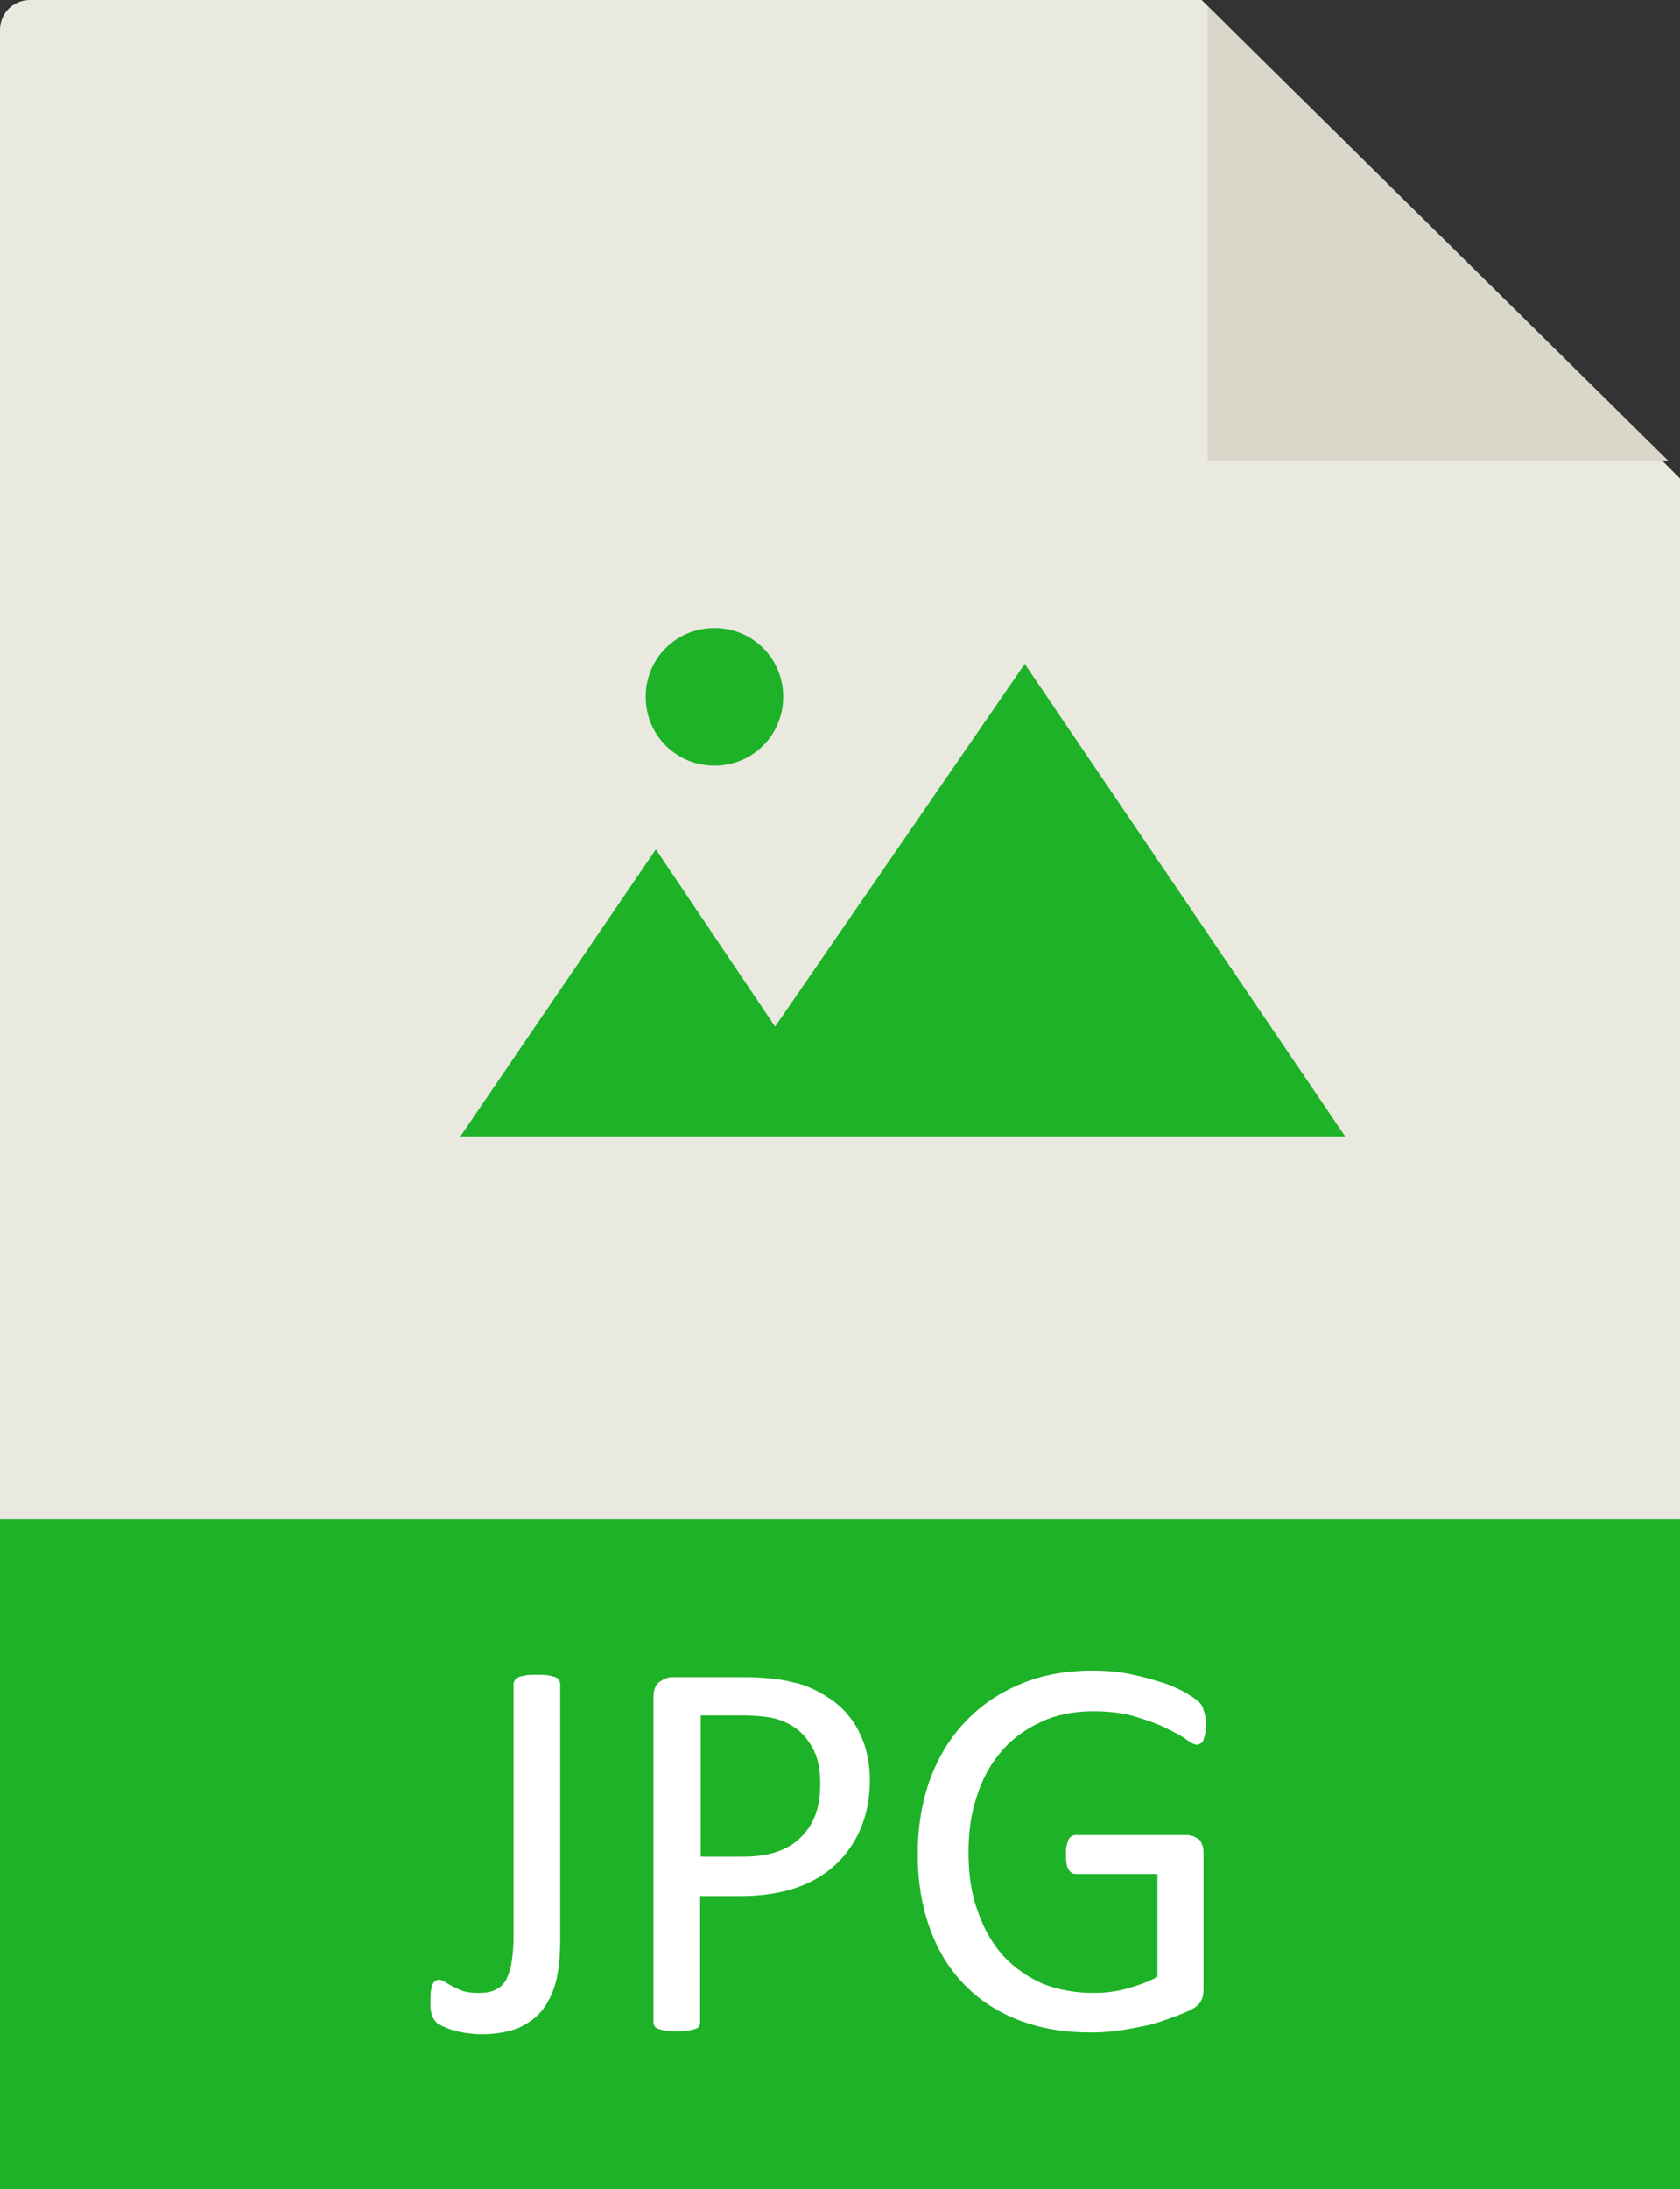 <?xml version="1.0" encoding="utf-8"?>
<!-- Generator: Adobe Illustrator 19.2.0, SVG Export Plug-In . SVG Version: 6.00 Build 0)  -->
<svg version="1.1" id="ic_filetype_jpg" xmlns="http://www.w3.org/2000/svg" xmlns:xlink="http://www.w3.org/1999/xlink" x="0px"
	 y="0px" viewBox="0 0 281 366" style="enable-background:new 0 0 281 366;" xml:space="preserve">
<rect x="0" y="0" width="281" height="366" fill="#333333" stroke="none"/>
<style type="text/css">
	.st0{fill:#E9E9E0;}
	.st1{fill:#1DB227;}
	.st2{fill:#D9D7CA;}
	.st3{enable-background:new    ;}
	.st4{fill:#FFFFFF;}
</style>
<path id="Rounded_Rectangle_1" class="st0" d="M281,80v281c0,2.8-2.2,5-5,5H5c-2.8,0-5-2.2-5-5V5c0-2.8,2.2-5,5-5h196L281,80z"/>
<rect id="Rounded_Rectangle_1_copy" y="254" class="st1" width="281" height="112"/>
<path class="st2" d="M202,1v76h77L202,1z"/>
<path class="st1" d="M171.4,111l53.6,79H117L171.4,111z M109.7,142l32.3,48H77L109.7,142z M119.5,105c6.4,0,11.5,5.1,11.5,11.5
	s-5.1,11.5-11.5,11.5s-11.5-5.1-11.5-11.5l0,0C108,110.1,113.1,105,119.5,105z"/>
<g class="st3">
	<path class="st4" d="M93.7,324.4c0,2.3-0.2,4.5-0.6,6.4c-0.4,1.9-1.2,3.6-2.2,5s-2.4,2.4-4.1,3.2c-1.7,0.7-3.8,1.1-6.3,1.1
		c-0.9,0-1.7-0.1-2.5-0.2c-0.8-0.1-1.6-0.3-2.3-0.5c-0.7-0.2-1.3-0.5-1.8-0.7c-0.5-0.3-0.9-0.5-1-0.7c-0.2-0.2-0.3-0.4-0.4-0.5
		c-0.1-0.2-0.2-0.4-0.3-0.7c-0.1-0.3-0.1-0.6-0.2-1c0-0.4,0-0.8,0-1.4c0-0.7,0-1.2,0.1-1.7s0.1-0.8,0.3-1c0.1-0.3,0.3-0.4,0.4-0.5
		c0.2-0.1,0.4-0.2,0.6-0.2c0.2,0,0.6,0.1,0.9,0.3c0.4,0.2,0.8,0.5,1.4,0.8c0.5,0.3,1.1,0.5,1.8,0.8c0.7,0.2,1.5,0.3,2.5,0.3
		c1,0,1.9-0.1,2.6-0.4c0.7-0.3,1.3-0.7,1.8-1.4c0.5-0.7,0.8-1.7,1.1-2.9c0.2-1.2,0.4-2.8,0.4-4.8v-42.2c0-0.2,0.1-0.4,0.2-0.6
		c0.1-0.2,0.3-0.3,0.6-0.5c0.3-0.1,0.7-0.2,1.2-0.3s1.1-0.1,1.9-0.1c0.7,0,1.4,0,1.9,0.1c0.5,0.1,0.9,0.2,1.2,0.3
		c0.3,0.1,0.5,0.3,0.6,0.5c0.1,0.2,0.2,0.4,0.2,0.6V324.4z"/>
	<path class="st4" d="M145.5,297.6c0,2.9-0.5,5.6-1.5,8c-1,2.4-2.4,4.4-4.2,6.1c-1.8,1.7-4,3-6.6,3.9c-2.6,0.9-5.8,1.4-9.4,1.4h-6.7
		v21.2c0,0.2-0.1,0.5-0.2,0.6c-0.1,0.2-0.3,0.3-0.6,0.4c-0.3,0.1-0.7,0.2-1.2,0.3c-0.5,0.1-1.1,0.1-1.9,0.1c-0.8,0-1.4,0-1.9-0.1
		c-0.5-0.1-0.9-0.2-1.2-0.3c-0.3-0.1-0.5-0.3-0.6-0.4c-0.1-0.2-0.2-0.4-0.2-0.6v-54.4c0-1.2,0.3-2.1,1-2.6s1.4-0.8,2.1-0.8H125
		c1.3,0,2.5,0.1,3.7,0.2c1.2,0.1,2.6,0.3,4.1,0.7c1.6,0.3,3.2,1,4.9,2c1.7,1,3.1,2.1,4.2,3.5c1.2,1.4,2,3,2.7,4.9
		C145.1,293.3,145.5,295.4,145.5,297.6z M137.2,298.2c0-2.4-0.4-4.4-1.3-6s-2-2.8-3.3-3.6c-1.3-0.8-2.7-1.3-4.1-1.5
		c-1.4-0.2-2.8-0.3-4.1-0.3h-7.2v23.6h7.1c2.4,0,4.3-0.3,5.9-0.9c1.6-0.6,2.9-1.4,3.9-2.5c1.1-1.1,1.9-2.4,2.4-3.9
		S137.2,300,137.2,298.2z"/>
	<path class="st4" d="M201.7,288.3c0,0.6,0,1.1-0.1,1.5c-0.1,0.4-0.2,0.8-0.3,1.1c-0.1,0.3-0.3,0.5-0.5,0.6s-0.4,0.2-0.6,0.2
		c-0.4,0-1-0.3-1.8-0.9s-2-1.2-3.4-1.9c-1.4-0.7-3.1-1.3-5.1-1.9c-2-0.6-4.3-0.9-7.1-0.9c-3.2,0-6.2,0.6-8.7,1.8
		c-2.6,1.2-4.8,2.8-6.6,4.9c-1.8,2.1-3.2,4.6-4.1,7.5c-1,2.9-1.4,6-1.4,9.4c0,3.8,0.5,7.1,1.6,10c1,2.9,2.5,5.4,4.3,7.4
		c1.9,2,4.1,3.5,6.6,4.6c2.6,1,5.4,1.5,8.4,1.5c1.8,0,3.7-0.2,5.5-0.7s3.6-1.1,5.2-2v-17.2h-13.7c-0.5,0-0.9-0.3-1.2-0.8
		c-0.3-0.5-0.4-1.3-0.4-2.4c0-0.6,0-1.1,0.1-1.5c0.1-0.4,0.2-0.7,0.3-1c0.1-0.3,0.3-0.4,0.5-0.6c0.2-0.1,0.4-0.2,0.7-0.2h18.7
		c0.3,0,0.7,0.1,1,0.2c0.3,0.1,0.6,0.3,0.9,0.5c0.3,0.2,0.5,0.6,0.6,1c0.2,0.4,0.2,0.9,0.2,1.5v22.5c0,0.8-0.1,1.5-0.4,2
		c-0.3,0.6-0.9,1.1-1.7,1.5s-2,0.9-3.4,1.4c-1.4,0.5-2.8,1-4.3,1.3s-3,0.6-4.5,0.8c-1.5,0.2-3,0.3-4.5,0.3c-4.6,0-8.6-0.7-12.2-2.1
		c-3.6-1.4-6.6-3.4-9.1-6c-2.5-2.6-4.4-5.7-5.7-9.4c-1.3-3.6-2-7.7-2-12.2c0-4.7,0.7-8.9,2.1-12.7c1.4-3.8,3.4-7,6-9.7
		c2.6-2.7,5.6-4.7,9.2-6.2c3.6-1.5,7.6-2.2,12-2.2c2.2,0,4.4,0.2,6.3,0.6c2,0.4,3.7,0.9,5.3,1.4s2.8,1.1,3.9,1.7
		c1,0.6,1.8,1.1,2.2,1.5s0.7,0.8,0.8,1.4C201.6,286.6,201.7,287.4,201.7,288.3z"/>
</g>
</svg>
